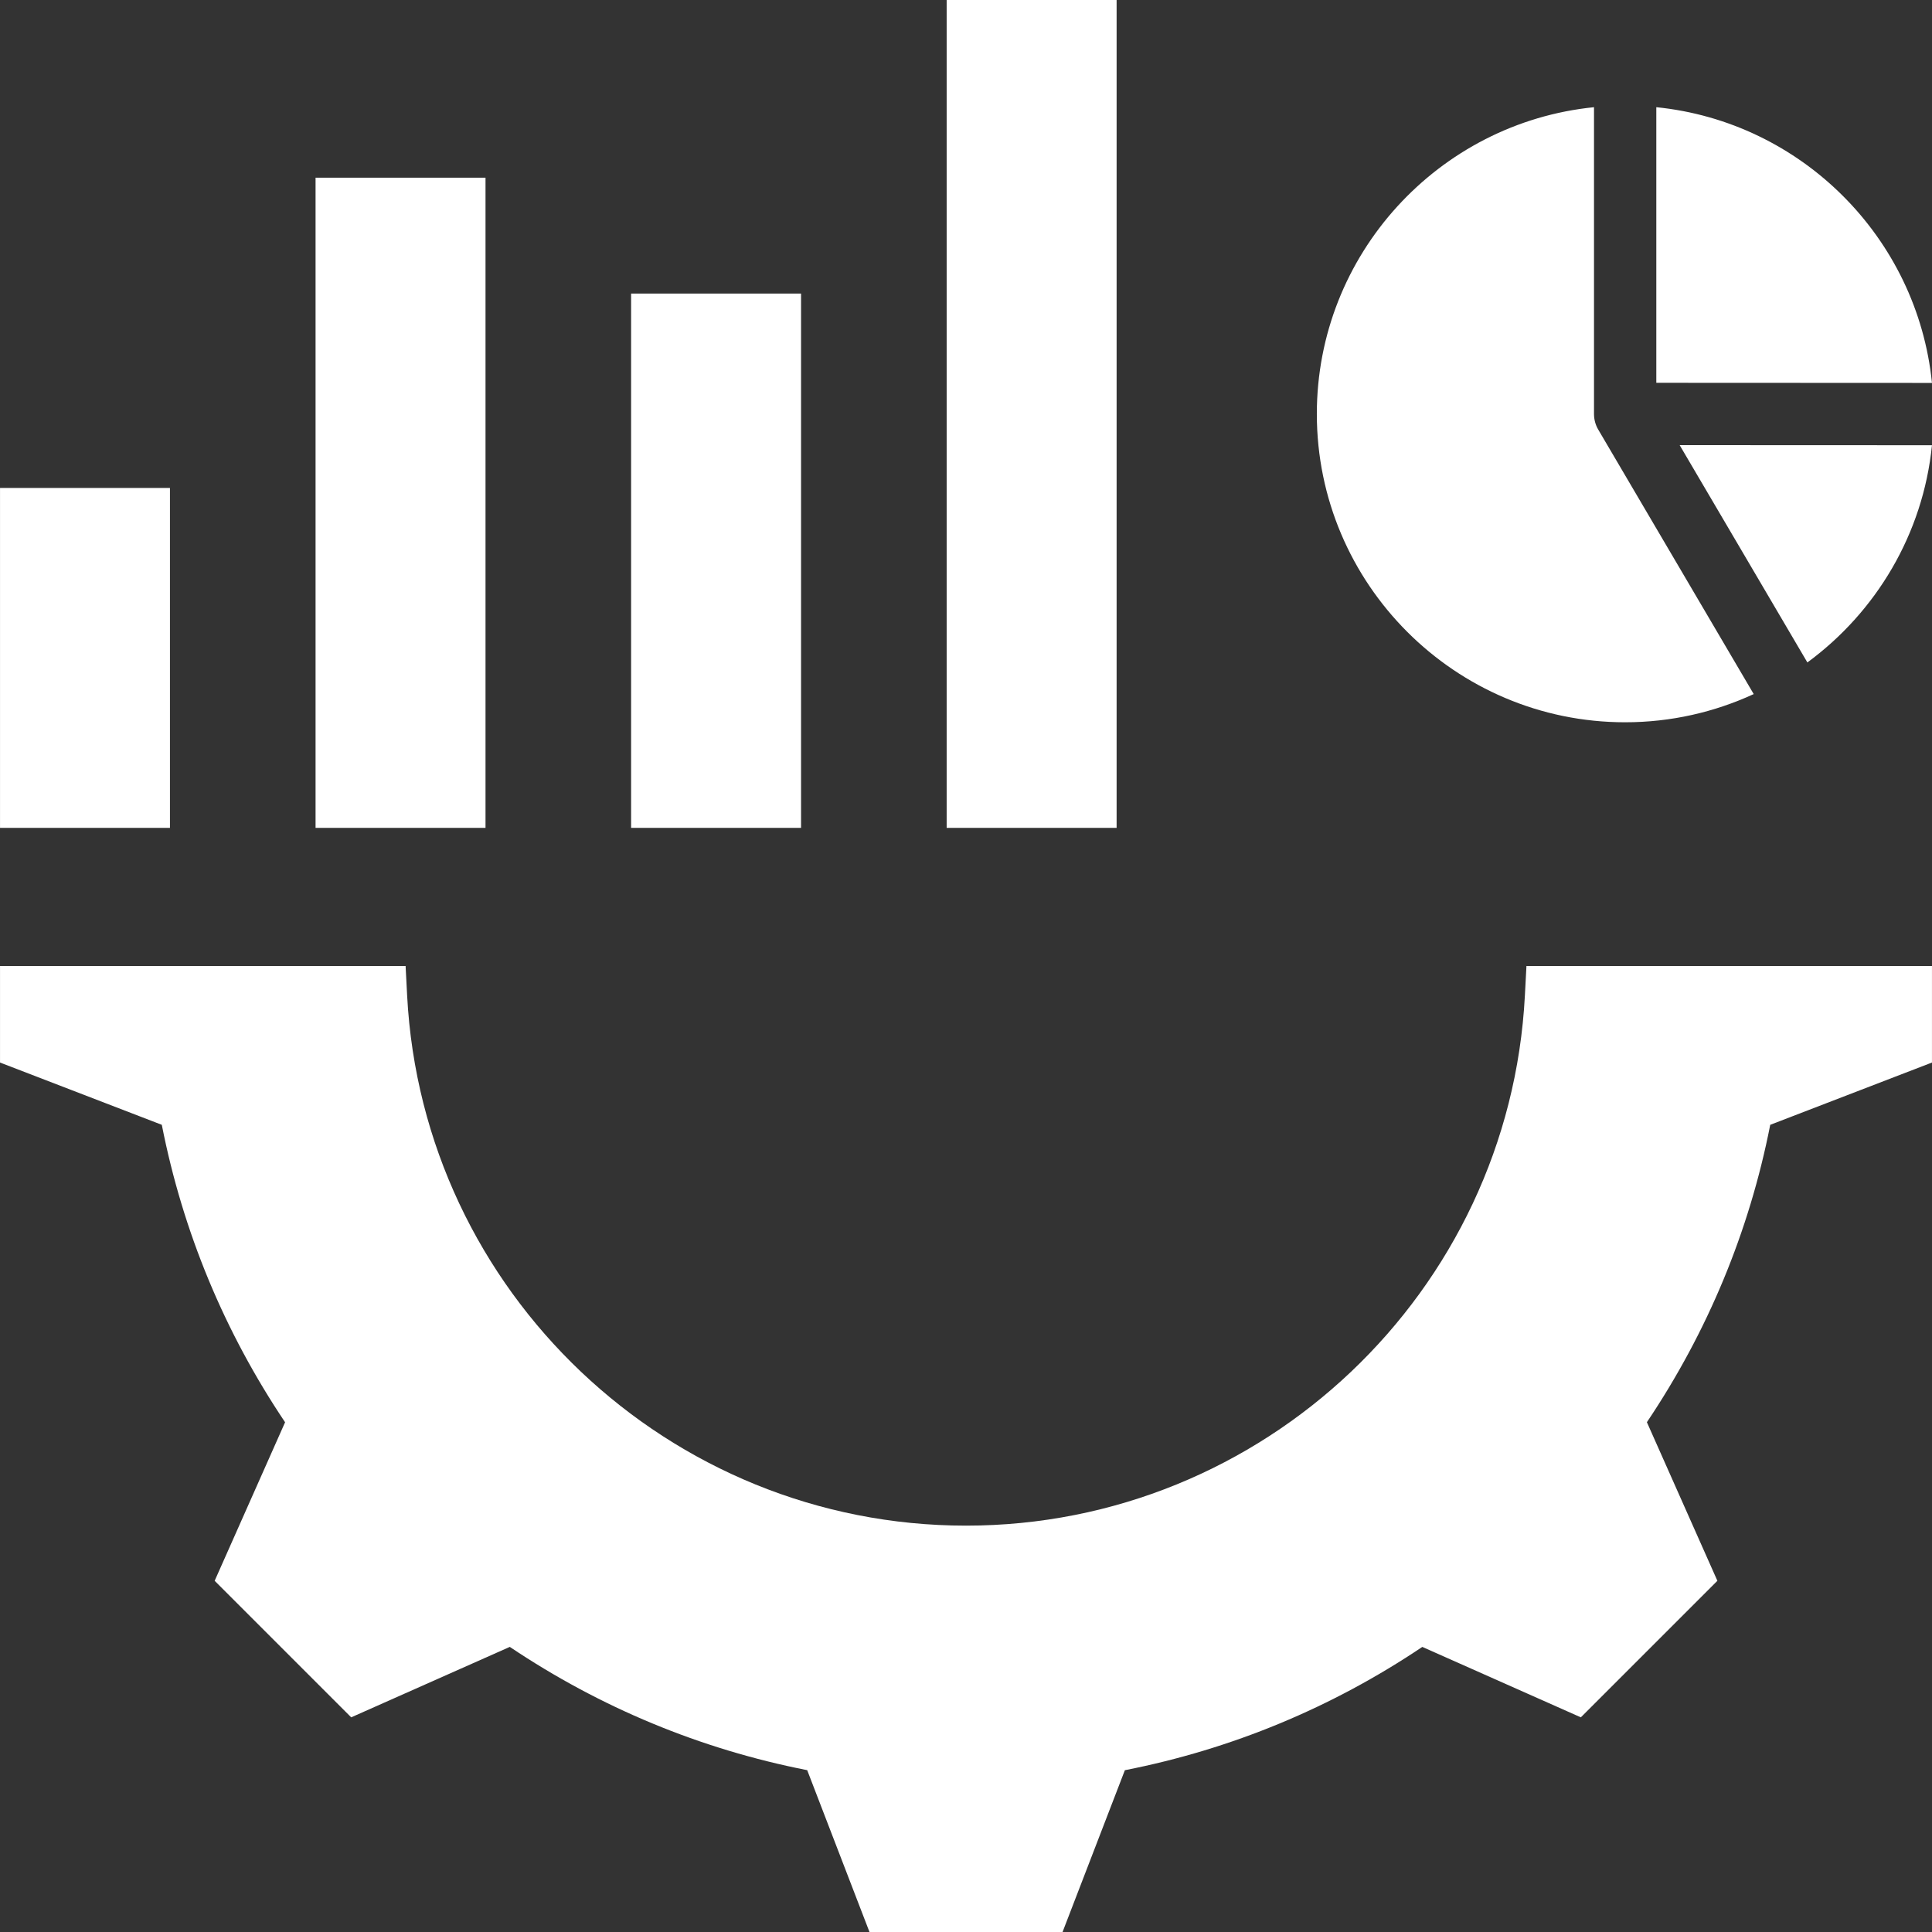 <svg xmlns="http://www.w3.org/2000/svg" width="93" height="93" viewBox="0 0 93 93" fill="none"><rect x="0" y="0" width="93" height="93" fill="#333333" stroke="none"/><g clip-path="url(#clip0_3549_15)"><path fill-rule="evenodd" clip-rule="evenodd" d="M92.999 51.147L85.213 54.145C84.203 59.286 82.197 64.111 79.276 68.46L82.669 76.094L76.096 82.667L68.465 79.277C64.115 82.199 59.286 84.202 54.147 85.212L51.148 93H41.854L38.856 85.21C33.715 84.2 28.891 82.196 24.54 79.276L16.905 82.667L10.333 76.095L13.723 68.463C10.802 64.113 8.799 59.286 7.789 54.145L0.001 51.147V46.5H19.524L19.598 47.922C20.344 62.195 32.204 73.439 46.501 73.439C60.798 73.439 72.657 62.195 73.403 47.922L73.478 46.5H92.999V51.147ZM87.001 31.888L80.853 21.427L92.999 21.432C92.566 25.716 90.301 29.465 87.001 31.888ZM76.73 5.16C69.248 5.914 63.388 12.249 63.388 19.926C63.388 28.109 70.047 34.768 78.229 34.768C80.438 34.768 82.533 34.279 84.418 33.411L76.938 20.686C76.8 20.456 76.73 20.193 76.73 19.926V5.16ZM92.999 18.433L79.729 18.427V5.16C86.719 5.865 92.291 11.441 92.999 18.433ZM45.569 0H53.75V39.852H45.569V0ZM30.379 14.132H38.56V39.852H30.379V14.132ZM15.19 8.553H23.371V39.852H15.19V8.553ZM0.001 23.489H8.181V39.852H0.001V23.489Z" fill="white"></path></g><defs><clipPath id="clip0_3549_15"><rect width="93" height="93" fill="white"></rect></clipPath></defs></svg>